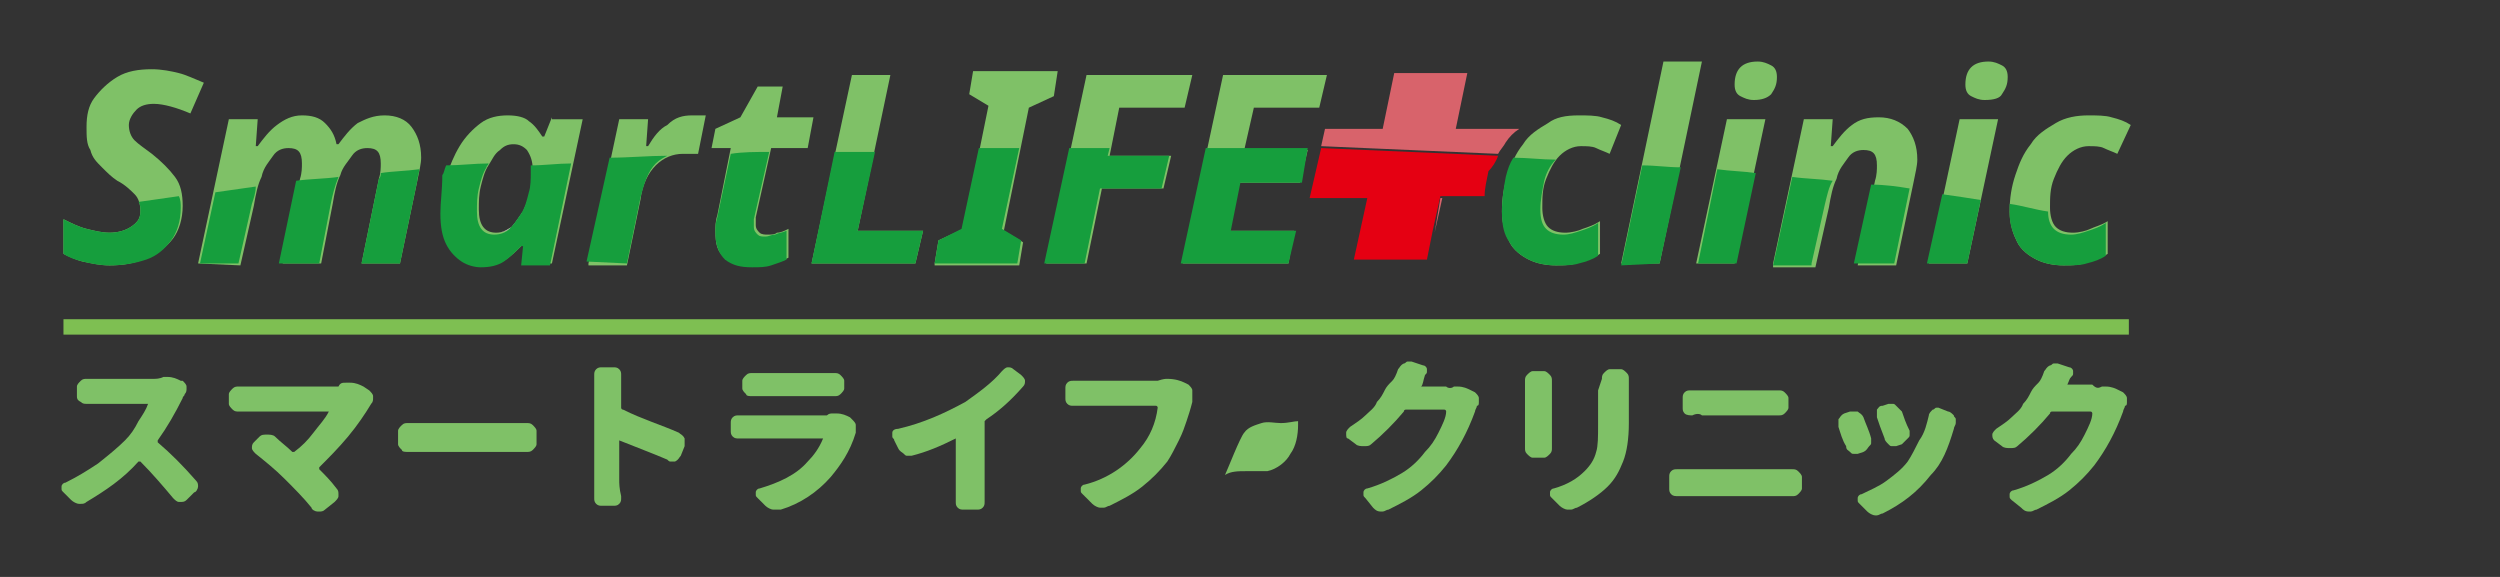 <?xml version="1.0" encoding="utf-8"?>
<!-- Generator: Adobe Illustrator 27.2.0, SVG Export Plug-In . SVG Version: 6.00 Build 0)  -->
<svg version="1.1" id="レイヤー_1" xmlns="http://www.w3.org/2000/svg" xmlns:xlink="http://www.w3.org/1999/xlink" x="0px"
	 y="0px" width="130px" height="30px" viewBox="0 0 130 30" style="enable-background:new 0 0 130 30;" xml:space="preserve">
<rect x="0" y="0" width="130" height="30" fill="#333333" stroke="none"/>
<style type="text/css">
	.st0{fill:#7FC167;}
	.st1{fill:#7EBF52;}
	.st2{fill:#169E3D;}
	.st3{fill:none;}
	.st4{fill:#FFFFFF;}
	.st5{fill:#D8636B;}
	.st6{fill:#E50012;}
</style>
<g>
	<g>
		<g>
			<path class="st0" d="M8.5,19.6c0.1,0,0.1,0,0.2,0c0.3,0,0.5,0.1,0.7,0.2h0.1c0.1,0.1,0.2,0.2,0.2,0.3v0.1c0,0.1,0,0.2-0.1,0.3
				c0,0.1-0.1,0.1-0.1,0.2c-0.4,0.8-0.8,1.5-1.3,2.2V23c0.7,0.6,1.3,1.2,2,2c0.1,0.1,0.1,0.2,0.1,0.3l0,0c0,0.1-0.1,0.3-0.2,0.3
				L9.7,26c-0.1,0.1-0.2,0.1-0.3,0.1c0,0,0,0-0.1,0S9.1,26,9,25.9c-0.5-0.6-1.1-1.3-1.7-1.9H7.2c-0.8,0.9-1.7,1.5-2.7,2.1
				c-0.1,0.1-0.2,0.1-0.3,0.1H4.1c-0.1,0-0.3-0.1-0.4-0.2l-0.4-0.4c-0.1-0.1-0.1-0.1-0.1-0.2c0,0,0,0,0-0.1s0.1-0.2,0.2-0.2
				c0.6-0.3,1.1-0.6,1.7-1c0.5-0.4,1-0.8,1.4-1.2c0.3-0.3,0.5-0.6,0.7-1c0.2-0.3,0.4-0.6,0.5-0.9l0,0l0,0H5.1c-0.2,0-0.4,0-0.6,0
				l0,0c-0.1,0-0.2,0-0.3-0.1C4,20.8,4,20.7,4,20.6v-0.5c0-0.1,0.1-0.2,0.2-0.3c0.1-0.1,0.2-0.1,0.3-0.1l0,0c0.2,0,0.4,0,0.6,0H8
				C8.1,19.7,8.3,19.7,8.5,19.6z"/>
			<path class="st0" d="M18,19.9c0.1,0,0.1,0,0.2,0c0.3,0,0.5,0.1,0.7,0.2l0.3,0.2c0.1,0.1,0.2,0.2,0.2,0.3c0,0,0,0,0,0.1
				s0,0.2-0.1,0.3l0,0c-0.3,0.5-0.7,1.1-1.2,1.7s-1,1.1-1.5,1.6v0.1c0.3,0.3,0.6,0.6,0.9,1c0.1,0.1,0.1,0.2,0.1,0.3c0,0,0,0,0,0.1
				s-0.1,0.2-0.2,0.3l-0.5,0.4c-0.1,0.1-0.2,0.1-0.3,0.1c0,0,0,0-0.1,0s-0.3-0.1-0.3-0.2c-0.4-0.5-0.9-1-1.4-1.5s-1-0.9-1.5-1.3
				c-0.1-0.1-0.2-0.2-0.2-0.3c0-0.1,0-0.2,0.1-0.3l0.3-0.3c0.1-0.1,0.2-0.1,0.4-0.1l0,0c0.1,0,0.3,0,0.4,0.1
				c0.3,0.3,0.6,0.5,0.9,0.8h0.1c0.4-0.3,0.7-0.6,1-1s0.6-0.7,0.8-1.1l0,0l0,0H13c-0.2,0-0.3,0-0.6,0l0,0c-0.1,0-0.2,0-0.3-0.1
				c-0.1-0.1-0.2-0.2-0.2-0.3v-0.5c0-0.1,0.1-0.2,0.2-0.3c0.1-0.1,0.2-0.1,0.3-0.1l0,0c0.2,0,0.4,0,0.6,0h4.6
				C17.7,19.9,17.8,19.9,18,19.9z"/>
			<path class="st0" d="M21.2,23.5C21.2,23.5,21.1,23.5,21.2,23.5c-0.1,0-0.3,0-0.3-0.1c-0.1-0.1-0.2-0.2-0.2-0.3v-0.7
				c0-0.1,0.1-0.2,0.2-0.3C21,22,21.1,22,21.2,22l0,0c0.4,0,0.7,0,1,0h4.6c0.2,0,0.3,0,0.6,0l0,0c0.1,0,0.2,0,0.3,0.1
				s0.2,0.2,0.2,0.3v0.7c0,0.1-0.1,0.2-0.2,0.3c-0.1,0.1-0.2,0.1-0.3,0.1l0,0c-0.2,0-0.4,0-0.6,0h-4.6
				C21.9,23.5,21.5,23.5,21.2,23.5z"/>
			<path class="st0" d="M35.3,22.5c0.1,0.1,0.2,0.1,0.3,0.3c0,0.1,0,0.1,0,0.2s0,0.1,0,0.2l-0.2,0.5c-0.1,0.1-0.1,0.2-0.3,0.3
				c-0.1,0-0.1,0-0.2,0c-0.1,0-0.1,0-0.2-0.1c-0.7-0.3-1.5-0.6-2.5-1l0,0l0,0V25c0,0.1,0,0.4,0.1,0.8c0,0,0,0,0,0.1s0,0.2-0.1,0.3
				c-0.1,0.1-0.2,0.1-0.3,0.1h-0.6c-0.1,0-0.2,0-0.3-0.1s-0.1-0.2-0.1-0.3l0,0c0-0.3,0-0.6,0-0.8v-4.9c0-0.2,0-0.4,0-0.6
				c0,0,0,0,0-0.1s0-0.2,0.1-0.3c0.1-0.1,0.2-0.1,0.3-0.1h0.6c0.1,0,0.2,0,0.3,0.1s0.1,0.2,0.1,0.3l0,0c0,0.2,0,0.4,0,0.6v1.1
				c0,0,0,0.1,0.1,0.1C33.4,21.8,34.4,22.1,35.3,22.5z"/>
			<path class="st0" d="M43.3,21.5c0.1,0,0.1,0,0.2,0c0.3,0,0.5,0.1,0.7,0.2l0.1,0.1c0.1,0.1,0.2,0.2,0.2,0.3c0,0.1,0,0.1,0,0.2
				s0,0.2,0,0.2c-0.3,1-0.8,1.7-1.3,2.3c-0.7,0.8-1.6,1.4-2.6,1.7c-0.1,0-0.2,0-0.2,0c-0.1,0-0.1,0-0.2,0c-0.1,0-0.3-0.1-0.4-0.2
				l-0.4-0.4c-0.1-0.1-0.1-0.1-0.1-0.2v-0.1c0-0.1,0.1-0.2,0.2-0.2c1-0.3,1.9-0.7,2.5-1.4c0.3-0.3,0.6-0.7,0.8-1.2l0,0l0,0H39
				c-0.2,0-0.4,0-0.6,0l0,0c-0.1,0-0.2,0-0.3-0.1S38,22.5,38,22.4V22c0-0.1,0-0.2,0.1-0.3c0.1-0.1,0.2-0.1,0.3-0.1l0,0
				c0.2,0,0.4,0,0.6,0h4C43.1,21.5,43.2,21.5,43.3,21.5z M39.1,20.6L39.1,20.6c-0.1,0-0.3,0-0.3-0.1c-0.1-0.1-0.2-0.2-0.2-0.3v-0.4
				c0-0.1,0.1-0.2,0.2-0.3c0.1-0.1,0.2-0.1,0.3-0.1l0,0c0.2,0,0.3,0,0.5,0h3.3c0.2,0,0.3,0,0.5,0l0,0c0.1,0,0.2,0,0.3,0.1
				s0.2,0.2,0.2,0.3v0.4c0,0.1-0.1,0.2-0.2,0.3c-0.1,0.1-0.2,0.1-0.3,0.1l0,0c-0.2,0-0.4,0-0.5,0h-3.2
				C39.5,20.6,39.3,20.6,39.1,20.6z"/>
			<path class="st0" d="M51.3,21.8l-0.1,0.1v3.4v0.8c0,0.1,0,0.2-0.1,0.3c-0.1,0.1-0.2,0.1-0.3,0.1h-0.7c-0.1,0-0.2,0-0.3-0.1
				s-0.1-0.2-0.1-0.3v-0.8v-2.5l0,0l0,0c-0.8,0.4-1.5,0.7-2.3,0.9c-0.1,0-0.1,0-0.2,0c-0.1,0-0.1,0-0.2-0.1
				c-0.1-0.1-0.2-0.1-0.3-0.3l-0.2-0.4c0-0.1-0.1-0.1-0.1-0.2s0-0.1,0-0.2s0.1-0.2,0.3-0.2c1.3-0.3,2.4-0.8,3.5-1.4
				c0.7-0.5,1.4-1,1.9-1.6c0.1-0.1,0.2-0.2,0.3-0.2l0,0c0.1,0,0.2,0,0.3,0.1l0.4,0.3c0.1,0.1,0.2,0.2,0.2,0.3c0,0.1,0,0.2-0.1,0.3
				C52.5,20.9,51.9,21.4,51.3,21.8z"/>
			<path class="st0" d="M60.7,19.7L60.7,19.7c0.4,0,0.7,0.1,0.9,0.2l0.2,0.1c0.1,0.1,0.2,0.2,0.2,0.3c0,0.1,0,0.1,0,0.2s0,0.1,0,0.2
				v0.1c0,0.1,0,0.1,0,0.1c-0.1,0.4-0.2,0.7-0.3,1c-0.1,0.3-0.2,0.6-0.4,1c-0.2,0.4-0.4,0.8-0.6,1.1c-0.4,0.5-0.8,0.9-1.3,1.3
				s-1.1,0.7-1.7,1c-0.1,0-0.2,0.1-0.3,0.1c-0.1,0-0.1,0-0.2,0s-0.3-0.1-0.4-0.2l-0.5-0.5c-0.1-0.1-0.1-0.1-0.1-0.2v-0.1
				c0-0.1,0.1-0.2,0.2-0.2c1.2-0.3,2.2-1,2.9-1.9c0.5-0.6,0.8-1.3,0.9-2.1c0,0,0-0.1-0.1-0.1h-3.7c-0.2,0-0.4,0-0.6,0l0,0
				c-0.1,0-0.2,0-0.3-0.1s-0.1-0.2-0.1-0.3v-0.5c0-0.1,0-0.2,0.1-0.3c0.1-0.1,0.2-0.1,0.3-0.1l0,0c0.3,0,0.5,0,0.6,0h3.8
				C60.5,19.7,60.6,19.7,60.7,19.7z"/>
		</g>
		<rect x="3.3" y="16.6" class="st1" width="107.4" height="0.8"/>
		<path class="st0" d="M5.7,13.8c-0.5,0-0.9-0.1-1.4-0.2c-0.4-0.1-0.8-0.3-1-0.4v-1.8c0.4,0.2,0.8,0.4,1.2,0.5s0.8,0.2,1.2,0.2
			s0.8-0.1,1.1-0.3s0.5-0.4,0.5-0.8c0-0.4-0.1-0.7-0.3-0.9S6.5,9.6,6.1,9.4C5.8,9.2,5.6,9,5.3,8.7S4.8,8.2,4.7,7.8
			C4.5,7.5,4.5,7.1,4.5,6.6c0-0.6,0.1-1.1,0.4-1.5C5.2,4.7,5.6,4.3,6.1,4s1.1-0.4,1.8-0.4c0.5,0,1,0.1,1.4,0.2
			c0.4,0.1,0.8,0.3,1.3,0.5L9.9,5.9C9.2,5.6,8.5,5.4,8,5.4c-0.4,0-0.7,0.1-0.9,0.3C6.9,5.9,6.7,6.2,6.7,6.5S6.8,7.1,7,7.3
			C7.2,7.5,7.5,7.7,7.9,8c0.5,0.4,0.9,0.8,1.2,1.2s0.4,0.9,0.4,1.5c0,0.7-0.2,1.3-0.5,1.7s-0.8,0.8-1.3,1C7,13.7,6.4,13.8,5.7,13.8z
			"/>
		<path class="st0" d="M10.3,13.7l1.6-7.5h1.5l-0.1,1.4h0.1c0.3-0.4,0.6-0.8,1-1.1C14.8,6.2,15.2,6,15.7,6s0.9,0.1,1.2,0.4
			c0.3,0.3,0.5,0.6,0.6,1.1h0.1c0.3-0.4,0.6-0.8,1-1.1C19,6.2,19.4,6,20,6s1.1,0.2,1.4,0.6s0.5,0.9,0.5,1.6c0,0.3-0.1,0.7-0.2,1.2
			l-0.9,4.3h-2l0.9-4.4c0.1-0.3,0.1-0.6,0.1-0.8c0-0.6-0.2-0.8-0.7-0.8c-0.3,0-0.6,0.1-0.8,0.4c-0.2,0.3-0.5,0.6-0.6,1
			c-0.2,0.4-0.3,0.9-0.4,1.5l-0.6,3.1h-2l0.9-4.4c0.1-0.3,0.1-0.6,0.1-0.8c0-0.6-0.2-0.8-0.7-0.8c-0.3,0-0.6,0.1-0.8,0.4
			c-0.2,0.3-0.5,0.6-0.6,1.1c-0.2,0.4-0.3,0.9-0.4,1.5l-0.7,3.1L10.3,13.7L10.3,13.7z"/>
		<path class="st0" d="M30.6,13.7l1.6-7.5h1.5l-0.1,1.4h0.1c0.3-0.5,0.6-0.9,1-1.1C35.1,6.1,35.5,6,36,6c0.1,0,0.2,0,0.4,0
			c0.1,0,0.2,0,0.3,0l-0.4,2c-0.2,0-0.3,0-0.4,0s-0.2,0-0.4,0c-0.5,0-1,0.2-1.4,0.6c-0.4,0.4-0.7,1-0.8,1.8l-0.7,3.4h-2V13.7z"/>
		<path class="st0" d="M39.1,13.8c-0.6,0-1.1-0.1-1.4-0.4c-0.4-0.3-0.5-0.7-0.5-1.4c0-0.2,0-0.5,0.1-0.8L38,7.7h-1l0.2-1l1.3-0.6
			l0.9-1.6h1.3l-0.3,1.6h1.9L42,7.7h-1.9l-0.8,3.6c0,0.1,0,0.3,0,0.4c0,0.2,0.1,0.3,0.2,0.4c0.1,0.1,0.3,0.1,0.4,0.1
			c0.2,0,0.4,0,0.5-0.1c0.2,0,0.4-0.1,0.6-0.2v1.5c-0.2,0.1-0.5,0.2-0.8,0.3C39.8,13.8,39.5,13.8,39.1,13.8z"/>
		<path class="st0" d="M42.2,13.7l2.1-9.8h2L44.6,12H48l-0.4,1.7H42.2z"/>
		<path class="st0" d="M48.6,13.7l0.2-1.2l1.3-0.6l1.3-6.4l-1-0.6l0.2-1.2H55L54.8,5l-1.3,0.6L52.2,12l1,0.6L53,13.8h-4.4V13.7z"/>
		<path class="st0" d="M54.4,13.7l2.1-9.8H62l-0.4,1.7h-3.4l-0.5,2.5h3.2l-0.4,1.7h-3.2l-0.8,3.9C56.5,13.7,54.4,13.7,54.4,13.7z"/>
		<path class="st0" d="M61.5,13.7l2.1-9.8H69l-0.4,1.7h-3.4l-0.5,2.2H68l-0.4,1.7h-3.2L63.9,12h3.4L67,13.7H61.5z"/>
		<path class="st0" d="M80.9,13.8c-0.5,0-1-0.1-1.4-0.3s-0.8-0.5-1-0.9s-0.4-0.9-0.4-1.6c0-0.7,0.1-1.3,0.3-1.9
			c0.2-0.6,0.4-1.1,0.8-1.6C79.5,7,80,6.7,80.5,6.4C80.9,6.1,81.4,6,82.1,6c0.4,0,0.9,0,1.2,0.1c0.4,0.1,0.7,0.2,1,0.4L83.7,8
			c-0.2-0.1-0.5-0.2-0.7-0.3c-0.2-0.1-0.5-0.1-0.8-0.1c-0.4,0-0.8,0.2-1.1,0.5c-0.3,0.3-0.5,0.7-0.7,1.2s-0.2,1-0.2,1.5
			c0,0.4,0.1,0.8,0.3,1c0.2,0.2,0.5,0.3,0.9,0.3c0.3,0,0.7-0.1,0.9-0.2c0.3-0.1,0.6-0.2,0.9-0.4v1.7c-0.3,0.2-0.7,0.3-1,0.4
			C81.8,13.8,81.4,13.8,80.9,13.8z"/>
		<path class="st0" d="M84.3,13.7l2.2-10.5h2l-2.2,10.5H84.3z"/>
		<path class="st0" d="M88.2,13.7l1.6-7.5h2l-1.6,7.5H88.2z M91.2,5.2c-0.3,0-0.5-0.1-0.7-0.2s-0.3-0.3-0.3-0.6
			c0-0.4,0.1-0.7,0.3-0.9c0.2-0.2,0.5-0.3,0.9-0.3c0.3,0,0.5,0.1,0.7,0.2c0.2,0.1,0.3,0.3,0.3,0.6c0,0.4-0.1,0.6-0.3,0.9
			C91.9,5.1,91.6,5.2,91.2,5.2z"/>
		<path class="st0" d="M92.2,13.7l1.6-7.5h1.5l-0.1,1.4h0.1c0.3-0.4,0.6-0.8,1-1.1c0.4-0.3,0.8-0.4,1.4-0.4s1.1,0.2,1.5,0.6
			c0.3,0.4,0.5,0.9,0.5,1.6c0,0.3-0.1,0.7-0.2,1.2l-0.9,4.3h-2l0.9-4.4c0.1-0.3,0.1-0.6,0.1-0.8c0-0.6-0.2-0.8-0.7-0.8
			c-0.3,0-0.6,0.1-0.8,0.4c-0.2,0.3-0.5,0.6-0.6,1.1c-0.2,0.4-0.3,0.9-0.4,1.5l-0.7,3.1h-2.2V13.7z"/>
		<path class="st0" d="M100.3,13.7l1.6-7.5h2l-1.6,7.5H100.3z M103.2,5.2c-0.3,0-0.5-0.1-0.7-0.2s-0.3-0.3-0.3-0.6
			c0-0.4,0.1-0.7,0.3-0.9c0.2-0.2,0.5-0.3,0.9-0.3c0.3,0,0.5,0.1,0.7,0.2c0.2,0.1,0.3,0.3,0.3,0.6c0,0.4-0.1,0.6-0.3,0.9
			C104,5.1,103.7,5.2,103.2,5.2z"/>
		<path class="st0" d="M107.3,13.8c-0.5,0-1-0.1-1.4-0.3s-0.8-0.5-1-0.9s-0.4-0.9-0.4-1.6c0-0.7,0.1-1.3,0.3-1.9
			c0.2-0.6,0.4-1.1,0.8-1.6c0.3-0.5,0.8-0.8,1.3-1.1c0.5-0.3,1.1-0.4,1.7-0.4c0.4,0,0.9,0,1.2,0.1c0.4,0.1,0.7,0.2,1,0.4L110.1,8
			c-0.2-0.1-0.5-0.2-0.7-0.3c-0.2-0.1-0.5-0.1-0.8-0.1c-0.4,0-0.8,0.2-1.1,0.5c-0.3,0.3-0.5,0.7-0.7,1.2s-0.2,1-0.2,1.5
			c0,0.4,0.1,0.8,0.3,1c0.2,0.2,0.5,0.3,0.9,0.3c0.3,0,0.7-0.1,0.9-0.2s0.6-0.2,0.9-0.4v1.7c-0.3,0.2-0.7,0.3-1,0.4
			C108.2,13.8,107.8,13.8,107.3,13.8z"/>
		<path class="st0" d="M66.6,22c-0.3,0-0.7-0.1-1,0s-0.7,0.2-0.9,0.5c-0.2,0.2-0.9,2-1,2.2c0.3-0.2,0.7-0.2,1.1-0.2s0.8,0,1.1,0
			c0.5-0.1,1-0.5,1.2-0.9c0.3-0.4,0.4-1,0.4-1.5c0-0.1,0-0.2,0-0.2C67.3,21.9,67,22,66.6,22z"/>
		<path class="st2" d="M65.1,7.7c-0.1,0-0.2,0-0.3,0l0,0H65.1z"/>
		<path class="st2" d="M6.8,11.8c-0.3,0.2-0.7,0.3-1.1,0.3c-0.4,0-0.8-0.1-1.2-0.2c-0.4-0.1-0.8-0.3-1.2-0.5v1.8
			c0.3,0.2,0.6,0.3,1,0.4c0.4,0.1,0.9,0.2,1.4,0.2c0.7,0,1.3-0.1,1.9-0.3s1-0.6,1.3-1c0.3-0.4,0.5-1,0.5-1.7c0-0.2,0-0.4-0.1-0.6
			c-0.7,0.1-1.4,0.2-2.1,0.3c0.1,0.1,0.1,0.3,0.1,0.5C7.3,11.4,7.1,11.6,6.8,11.8z"/>
		<path class="st2" d="M12.4,13.7l0.7-3.1c0.1-0.3,0.2-0.6,0.2-0.9c-0.7,0.1-1.4,0.2-2.1,0.3l-0.8,3.7
			C10.4,13.7,12.4,13.7,12.4,13.7z"/>
		<path class="st2" d="M18.8,13.7h2l0.9-4.3c0-0.2,0.1-0.4,0.1-0.6c-0.7,0.1-1.4,0.1-2,0.2c0,0.1,0,0.2-0.1,0.3L18.8,13.7z"/>
		<path class="st2" d="M16.6,13.7l0.6-3.1c0.1-0.5,0.2-0.9,0.4-1.4c-0.7,0.1-1.5,0.1-2.2,0.2l-0.9,4.3
			C14.5,13.7,16.6,13.7,16.6,13.7z"/>
		<g>
			<g>
				<path class="st3" d="M27.4,7.9c-0.2-0.2-0.4-0.3-0.7-0.3c-0.2,0-0.5,0.1-0.7,0.3s-0.4,0.5-0.6,0.8C25.2,9,25.1,9.4,25,9.8
					c0,0.4,0,0.8,0,1.2l0,0c0-0.4,0-0.8,0.1-1.2s0.2-0.8,0.4-1.1c0-0.1,0.1-0.1,0.1-0.2c0.7,0,1.4-0.1,2.1-0.1c0,0.1,0,0.2,0,0.3
					l0,0C27.7,8.4,27.6,8.1,27.4,7.9z"/>
				<path class="st0" d="M28.7,6.1l-0.4,1h-0.1c-0.2-0.3-0.4-0.6-0.7-0.8C27.3,6.1,26.9,6,26.4,6s-1,0.1-1.4,0.4s-0.8,0.7-1.1,1.2
					c-0.3,0.5-0.5,1-0.7,1.6S23,10.4,23,11c0,0.7,0.1,1.2,0.3,1.6c0.2,0.4,0.5,0.7,0.8,0.9c0.3,0.2,0.7,0.3,1,0.3
					c0.5,0,0.9-0.1,1.2-0.3s0.6-0.5,0.9-0.8h0.1l-0.1,1h1.5l1.6-7.5h-1.6V6.1z M27.7,8.8c0,0.4,0,0.8-0.1,1.1
					c-0.1,0.4-0.2,0.8-0.4,1.1s-0.4,0.6-0.6,0.8c-0.2,0.2-0.5,0.3-0.8,0.3c-0.6,0-0.9-0.4-0.9-1.2l0,0l0,0c0-0.4,0-0.8,0.1-1.2
					s0.2-0.8,0.4-1.1S25.7,8,26,7.8c0.2-0.2,0.4-0.3,0.7-0.3s0.5,0.1,0.7,0.3C27.6,8.1,27.7,8.4,27.7,8.8
					C27.7,8.7,27.7,8.7,27.7,8.8C27.7,8.7,27.7,8.7,27.7,8.8z"/>
				<path class="st4" d="M27.2,11c-0.2,0.3-0.4,0.6-0.6,0.8c-0.2,0.2-0.5,0.3-0.8,0.3c-0.6,0-0.9-0.4-0.9-1.2l0,0
					c0,0.8,0.3,1.2,0.9,1.2c0.3,0,0.5-0.1,0.8-0.3C26.8,11.6,27.1,11.3,27.2,11c0.2-0.3,0.3-0.7,0.4-1.1c0.1-0.3,0.1-0.7,0.1-1.1
					l0,0c0,0.4,0,0.8-0.1,1.1C27.5,10.2,27.4,10.6,27.2,11z"/>
			</g>
			<path class="st2" d="M22.9,11.1c0,0.7,0.1,1.2,0.3,1.6s0.5,0.7,0.8,0.9c0.3,0.2,0.7,0.3,1,0.3c0.5,0,0.9-0.1,1.2-0.3
				s0.6-0.5,0.9-0.8h0.1l-0.1,1h1.5l1.1-5.3c-0.7,0-1.4,0.1-2.1,0.1c0,0.1,0,0.2,0,0.3c0,0.4,0,0.8-0.1,1.1
				c-0.1,0.4-0.2,0.8-0.4,1.1s-0.4,0.6-0.6,0.8c-0.2,0.2-0.5,0.3-0.8,0.3c-0.6,0-0.9-0.4-0.9-1.2c0-0.4,0-0.8,0.1-1.2
				s0.2-0.8,0.4-1.1c0-0.1,0.1-0.1,0.1-0.2c-0.7,0-1.5,0.1-2.2,0.1C23.1,8.8,23.1,9,23,9.1C23,9.9,22.9,10.5,22.9,11.1z"/>
		</g>
		<path class="st2" d="M32.6,13.7l0.7-3.4c0.2-0.8,0.4-1.4,0.8-1.8c0.2-0.2,0.4-0.3,0.6-0.4c-1,0-2,0.1-3,0.1l-1.2,5.4L32.6,13.7
			L32.6,13.7z"/>
		<path class="st2" d="M37.2,12.1c0,0.7,0.2,1.1,0.5,1.4c0.4,0.3,0.8,0.4,1.4,0.4c0.4,0,0.7,0,1-0.1s0.6-0.2,0.8-0.3V12
			c-0.2,0.1-0.4,0.1-0.6,0.2c-0.2,0-0.3,0.1-0.5,0.1s-0.3,0-0.4-0.1c-0.1-0.1-0.2-0.2-0.2-0.4c0-0.1,0-0.2,0-0.4L40,7.9
			c-0.7,0-1.4,0-2,0.1l-0.7,3.3C37.2,11.6,37.2,11.8,37.2,12.1z"/>
		<path class="st2" d="M47.6,13.7L48,12h-3.4l0.9-4.1c-0.7,0-1.4,0-2.1,0l-1.2,5.8C42.2,13.7,47.6,13.7,47.6,13.7z"/>
		<path class="st2" d="M48.8,12.5l-0.2,1.2h4.3l0.2-1.2l-1-0.6L53,7.7c-0.7,0-1.4,0-2.1,0L50,11.9L48.8,12.5z"/>
		<path class="st2" d="M56.4,13.7l0.8-3.9h3.2l0.4-1.7h-3.2l0.1-0.4c-0.7,0-1.4,0-2.1,0l-1.3,6C54.3,13.7,56.4,13.7,56.4,13.7z"/>
		<path class="st2" d="M67,13.7l0.4-1.7H64l0.5-2.5h3.2L68,7.7c-1,0-1.9,0-2.9,0h-0.3l0,0c-0.7,0-1.4,0-2.1,0l-1.3,6H67z"/>
		<path class="st2" d="M78.1,11c0,0.7,0.1,1.2,0.4,1.6c0.2,0.4,0.6,0.7,1,0.9s0.9,0.3,1.4,0.3s0.9,0,1.2-0.1c0.4-0.1,0.7-0.2,1-0.4
			v-1.7c-0.3,0.2-0.6,0.3-0.9,0.4c-0.3,0.1-0.6,0.2-0.9,0.2c-0.4,0-0.7-0.1-0.9-0.3c-0.2-0.2-0.3-0.5-0.3-1s0.1-1,0.2-1.5
			c0.1-0.4,0.3-0.8,0.6-1.1c-0.7,0-1.5-0.1-2.2-0.1c-0.2,0.3-0.3,0.6-0.4,1C78.2,9.7,78.1,10.4,78.1,11z"/>
		<path class="st2" d="M86.3,13.7l1.1-5c-0.7,0-1.3-0.1-2-0.1l-1.1,5.2L86.3,13.7L86.3,13.7z"/>
		<path class="st2" d="M90.3,13.7l1-4.7c-0.7-0.1-1.3-0.1-2-0.2l-1,4.9C88.3,13.7,90.3,13.7,90.3,13.7z"/>
		<path class="st2" d="M94.2,13.7l0.7-3.1c0.1-0.4,0.2-0.9,0.4-1.2c-0.7-0.1-1.4-0.1-2.1-0.2l-1,4.6h2V13.7z"/>
		<path class="st2" d="M98.5,13.7l0.8-3.9c-0.6-0.1-1.3-0.2-2-0.2l-0.9,4.1C96.4,13.7,98.5,13.7,98.5,13.7z"/>
		<path class="st2" d="M102.3,13.7l0.7-3.3c-0.6-0.1-1.3-0.2-2-0.3l-0.8,3.6C100.2,13.7,102.3,13.7,102.3,13.7z"/>
		<path class="st2" d="M104.9,12.6c0.2,0.4,0.6,0.7,1,0.9s0.9,0.3,1.4,0.3s0.9,0,1.2-0.1c0.4-0.1,0.7-0.2,1-0.4v-1.7
			c-0.3,0.2-0.6,0.3-0.9,0.4s-0.6,0.2-0.9,0.2c-0.4,0-0.7-0.1-0.9-0.3c-0.2-0.2-0.3-0.5-0.3-0.9c-0.7-0.1-1.3-0.3-2-0.4
			c0,0.2,0,0.3,0,0.5C104.5,11.7,104.7,12.2,104.9,12.6z"/>
		<g>
			<polygon class="st5" points="74.6,12.1 74.6,12.1 75,10.3 74.9,10.3 			"/>
			<path class="st5" d="M78.3,7.4c0.2-0.3,0.4-0.5,0.7-0.7h-3.3l0.6-2.9h-3.8l-0.6,2.9h-3l-0.2,0.9L77.9,8C78,7.8,78.2,7.6,78.3,7.4
				z"/>
			<path class="st6" d="M77.9,8.1l-9.2-0.4l0,0l-0.6,2.6h3l-0.7,3.2h3.8l0.3-1.5l0.4-1.8l0,0h2.3c0-0.4,0.1-0.8,0.2-1.3
				C77.6,8.7,77.8,8.4,77.9,8.1z"/>
		</g>
	</g>
	<g>
		<path class="st0" d="M75.6,20.1c0.1,0,0.1,0,0.2,0c0.3,0,0.5,0.1,0.7,0.2l0.2,0.1c0.1,0.1,0.2,0.2,0.2,0.3c0,0.1,0,0.1,0,0.2
			s0,0.2-0.1,0.2c0,0.1-0.1,0.2-0.1,0.3c-0.4,1.1-0.9,2-1.5,2.8c-0.4,0.5-0.8,0.9-1.3,1.3s-1.1,0.7-1.7,1c-0.1,0-0.2,0.1-0.3,0.1
			h-0.1c-0.2,0-0.3-0.1-0.4-0.2L71,25.9c-0.1-0.1-0.1-0.1-0.1-0.2c0,0,0,0,0-0.1s0.1-0.2,0.2-0.2c0.7-0.2,1.3-0.5,1.8-0.8
			s0.9-0.7,1.2-1.1c0.3-0.3,0.5-0.6,0.7-1s0.4-0.8,0.4-1.1c0,0,0-0.1-0.1-0.1h-2c0,0-0.1,0-0.1,0.1c-0.5,0.6-1.1,1.2-1.7,1.7
			c-0.1,0.1-0.2,0.1-0.4,0.1c-0.1,0-0.3,0-0.4-0.1l-0.4-0.3c-0.1,0-0.1-0.1-0.1-0.3c0-0.1,0.1-0.2,0.2-0.3c0.3-0.2,0.6-0.4,0.8-0.6
			c0.2-0.2,0.5-0.4,0.6-0.7c0.2-0.2,0.3-0.4,0.4-0.6s0.2-0.3,0.4-0.5c0.1-0.1,0.2-0.3,0.3-0.6c0.1-0.1,0.1-0.2,0.3-0.3
			c0.1,0,0.1-0.1,0.2-0.1s0.1,0,0.2,0L74,19c0.1,0,0.2,0.1,0.2,0.2v0.1c0,0.1,0,0.1-0.1,0.2C74,19.8,74,20,73.9,20.1l0,0l0,0h1.3
			C75.3,20.2,75.5,20.2,75.6,20.1z"/>
		<path class="st0" d="M79.3,19.8c0-0.1,0-0.2,0.1-0.3c0.1-0.1,0.2-0.2,0.3-0.2h0.6c0.1,0,0.2,0.1,0.3,0.2c0.1,0.1,0.1,0.2,0.1,0.3
			l0,0c0,0.1,0,0.1,0,0.2v3c0,0.1,0,0.2,0,0.3l0,0c0,0.1,0,0.2-0.1,0.3c-0.1,0.1-0.2,0.2-0.3,0.2h-0.6c-0.1,0-0.2-0.1-0.3-0.2
			c-0.1-0.1-0.1-0.2-0.1-0.3l0,0c0-0.1,0-0.2,0-0.3v-3V19.8z M83.3,19.7c0-0.1,0-0.2,0.1-0.3c0.1-0.1,0.2-0.2,0.3-0.2h0.6
			c0.1,0,0.2,0.1,0.3,0.2c0.1,0.1,0.1,0.2,0.1,0.3l0,0c0,0.1,0,0.3,0,0.4V22c0,0.8-0.1,1.5-0.3,2c-0.2,0.5-0.4,0.9-0.8,1.3
			s-1,0.8-1.6,1.1c-0.1,0-0.2,0.1-0.3,0.1c-0.1,0-0.1,0-0.2,0s-0.3-0.1-0.4-0.2l-0.4-0.4c-0.1-0.1-0.1-0.1-0.1-0.2v-0.1
			c0-0.1,0.1-0.2,0.2-0.2c0.7-0.2,1.2-0.5,1.6-0.9c0.3-0.3,0.5-0.6,0.6-1c0.1-0.3,0.1-0.8,0.1-1.4v-1.8L83.3,19.7z"/>
		<path class="st0" d="M87.3,25.8L87.3,25.8c-0.2,0-0.3,0-0.4-0.1s-0.1-0.2-0.1-0.3v-0.6c0-0.1,0-0.2,0.1-0.3
			c0.1-0.1,0.2-0.1,0.3-0.1l0,0c0.3,0,0.5,0,0.7,0h4.8c0.2,0,0.3,0,0.5,0l0,0c0.1,0,0.2,0,0.3,0.1c0.1,0.1,0.2,0.2,0.2,0.3v0.6
			c0,0.1-0.1,0.2-0.2,0.3c-0.1,0.1-0.2,0.1-0.3,0.1l0,0c-0.2,0-0.4,0-0.5,0H88C87.8,25.8,87.5,25.8,87.3,25.8z M88,21.6L88,21.6
			c-0.1,0-0.3,0-0.4-0.1s-0.1-0.2-0.1-0.3v-0.5c0-0.1,0-0.2,0.1-0.3c0.1-0.1,0.2-0.1,0.3-0.1l0,0c0.2,0,0.4,0,0.6,0H92
			c0.2,0,0.3,0,0.5,0l0,0c0.1,0,0.2,0,0.3,0.1c0.1,0.1,0.2,0.2,0.2,0.3v0.5c0,0.1-0.1,0.2-0.2,0.3c-0.1,0.1-0.2,0.1-0.3,0.1l0,0
			c-0.2,0-0.4,0-0.5,0h-3.5C88.4,21.5,88.2,21.5,88,21.6z"/>
		<path class="st0" d="M95.6,22.2c0-0.1,0-0.1,0-0.2s0-0.1,0-0.2c0.1-0.1,0.1-0.2,0.3-0.3l0.3-0.1c0.1,0,0.1,0,0.2,0s0.1,0,0.2,0
			c0.1,0.1,0.2,0.1,0.3,0.3c0.1,0.3,0.3,0.7,0.4,1.1c0,0.1,0,0.1,0,0.2s0,0.1-0.1,0.2s-0.1,0.2-0.3,0.3l-0.3,0.1c-0.1,0-0.1,0-0.2,0
			s-0.1,0-0.2-0.1S96,23.4,96,23.2C95.8,22.9,95.7,22.5,95.6,22.2z M100.3,21.6c0-0.1,0.1-0.2,0.2-0.3c0.1,0,0.1-0.1,0.2-0.1h0.1
			l0.5,0.2c0.1,0,0.2,0.1,0.3,0.2c0,0.1,0.1,0.1,0.1,0.2s0,0.1,0,0.2s-0.1,0.2-0.1,0.3c-0.3,1-0.6,1.8-1.2,2.4
			c-0.7,0.9-1.5,1.5-2.5,2c-0.1,0-0.2,0.1-0.3,0.1c-0.1,0-0.1,0-0.1,0c-0.1,0-0.3-0.1-0.4-0.2l-0.4-0.4c-0.1-0.1-0.1-0.1-0.1-0.2
			v-0.1c0-0.1,0.1-0.2,0.2-0.2c0.4-0.2,0.9-0.4,1.3-0.7c0.4-0.3,0.8-0.6,1.1-1c0.2-0.3,0.4-0.7,0.6-1.1
			C100.1,22.5,100.2,22,100.3,21.6z M97.6,21.7c0-0.1,0-0.1,0-0.2s0-0.1,0-0.2c0.1-0.1,0.1-0.2,0.3-0.2l0.3-0.1c0.1,0,0.1,0,0.2,0
			s0.1,0,0.2,0.1s0.2,0.2,0.3,0.3c0.1,0.3,0.2,0.6,0.4,1c0,0.1,0,0.1,0,0.2s0,0.1-0.1,0.2S99,23,98.9,23.1l-0.3,0.1
			c-0.1,0-0.1,0-0.2,0s-0.1,0-0.2-0.1S98,22.9,98,22.8C97.8,22.3,97.7,22,97.6,21.7z"/>
		<path class="st0" d="M109.3,20.1c0.1,0,0.1,0,0.2,0c0.3,0,0.5,0.1,0.7,0.2l0.2,0.1c0.1,0.1,0.2,0.2,0.2,0.3c0,0.1,0,0.1,0,0.2
			s0,0.2-0.1,0.2c0,0.1-0.1,0.2-0.1,0.3c-0.4,1.1-0.9,2-1.5,2.8c-0.4,0.5-0.8,0.9-1.3,1.3s-1.1,0.7-1.7,1c-0.1,0-0.2,0.1-0.3,0.1
			h-0.1c-0.2,0-0.3-0.1-0.4-0.2l-0.5-0.4c-0.1-0.1-0.1-0.1-0.1-0.2c0,0,0,0,0-0.1s0.1-0.2,0.2-0.2c0.7-0.2,1.3-0.5,1.8-0.8
			s0.9-0.7,1.2-1.1c0.3-0.3,0.5-0.6,0.7-1s0.4-0.8,0.4-1.1c0,0,0-0.1-0.1-0.1h-2c0,0-0.1,0-0.1,0.1c-0.5,0.6-1.1,1.2-1.7,1.7
			c-0.1,0.1-0.2,0.1-0.4,0.1c-0.1,0-0.3,0-0.4-0.1l-0.4-0.3c-0.1-0.1-0.1-0.2-0.1-0.3c0-0.1,0.1-0.2,0.2-0.3
			c0.3-0.2,0.6-0.4,0.8-0.6c0.2-0.2,0.5-0.4,0.6-0.7c0.2-0.2,0.3-0.4,0.4-0.6s0.2-0.3,0.4-0.5c0.1-0.1,0.2-0.3,0.3-0.6
			c0.1-0.1,0.1-0.2,0.3-0.3c0.1,0,0.1-0.1,0.2-0.1s0.1,0,0.2,0l0.6,0.2c0.1,0,0.2,0.1,0.2,0.2v0.1c0,0.1,0,0.1-0.1,0.2
			s-0.1,0.2-0.2,0.4l0,0l0,0h1.3C109,20.2,109.1,20.2,109.3,20.1z"/>
	</g>
</g>
</svg>
